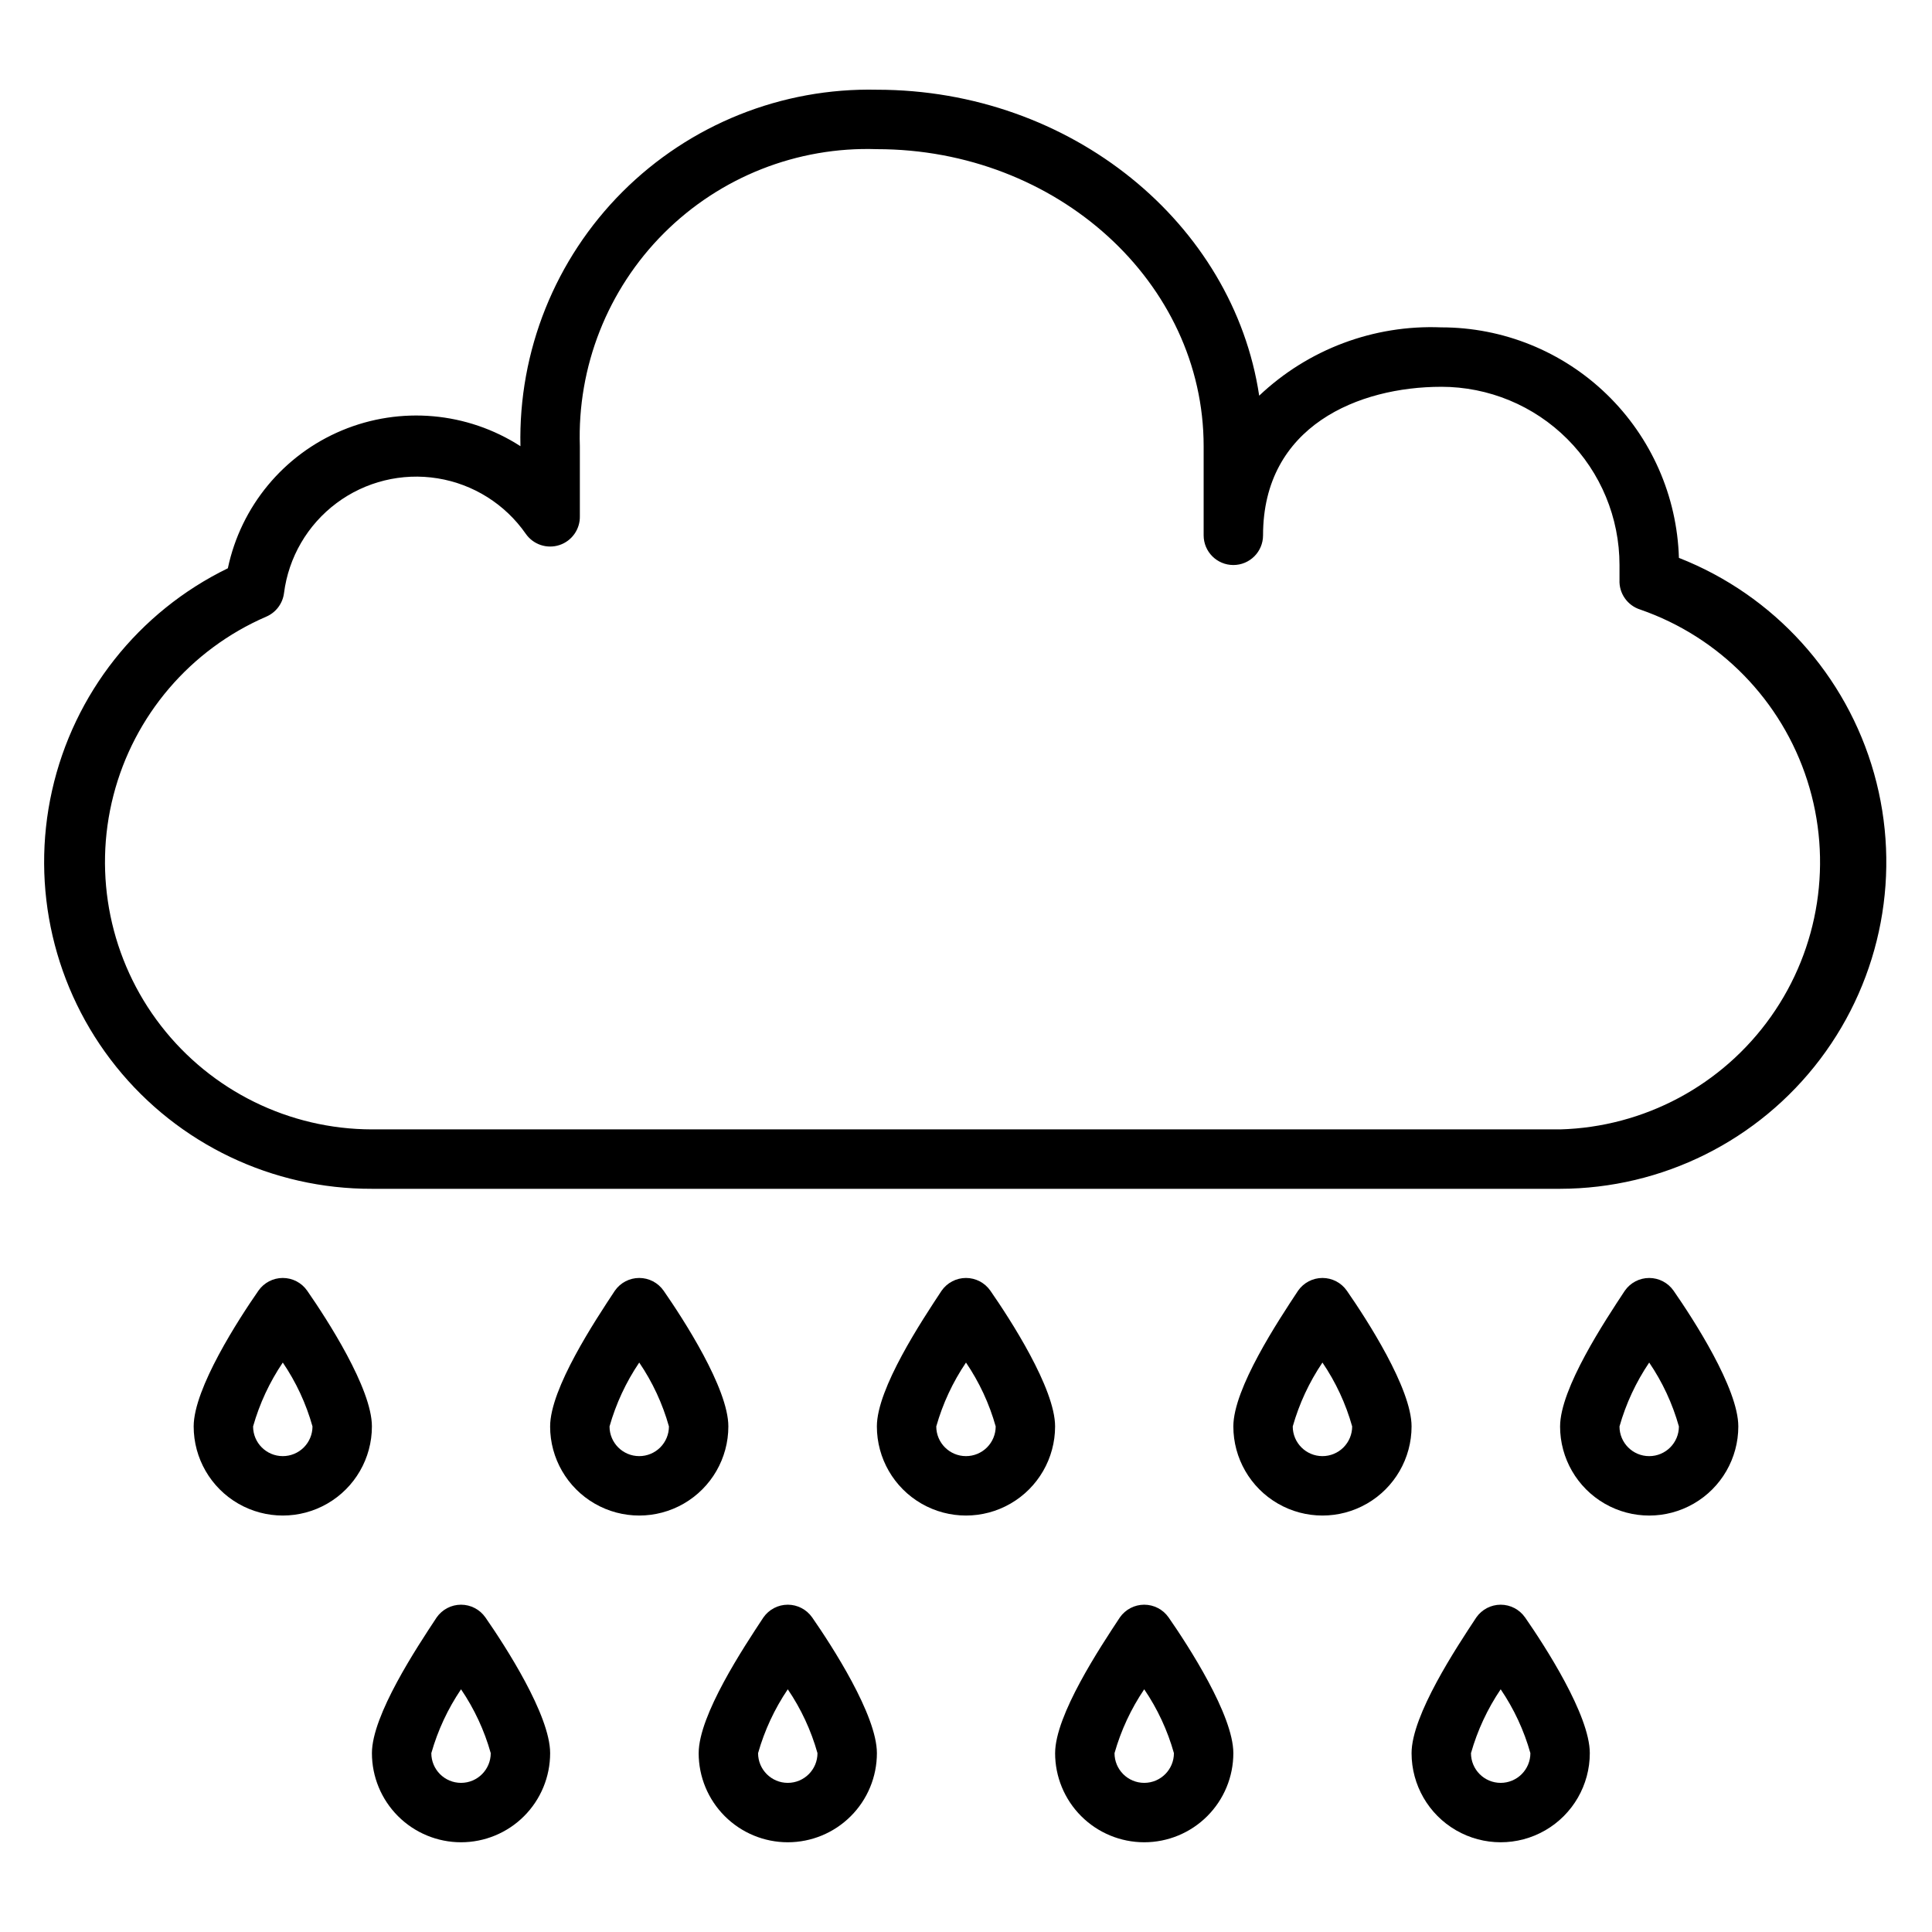 <?xml version="1.0" encoding="UTF-8"?>
<!-- The Best Svg Icon site in the world: iconSvg.co, Visit us! https://iconsvg.co -->
<svg fill="#000000" width="800px" height="800px" version="1.1" viewBox="144 144 512 512" xmlns="http://www.w3.org/2000/svg">
 <g>
  <path d="m588.93 291.84c-0.488-16.371-7.34-31.91-19.098-43.312-11.758-11.406-27.496-17.781-43.879-17.773-17.867-0.73-35.273 5.801-48.254 18.105-6.848-45.656-49.828-81.082-101.31-81.082-25.223-0.566-49.578 9.207-67.418 27.047-17.84 17.84-27.613 42.195-27.047 67.418-14.105-9.09-31.781-10.656-47.27-4.195-15.488 6.461-26.805 20.129-30.27 36.551-23.684 11.527-40.828 33.211-46.59 58.914-5.762 25.703 0.492 52.633 16.988 73.168 16.492 20.535 41.441 32.445 67.781 32.363h314.88c27.098-0.043 52.609-12.77 68.945-34.383 16.336-21.617 21.613-49.637 14.258-75.711-7.356-26.078-26.492-47.211-51.715-57.109zm-31.488 151.46h-314.88c-21.883-0.031-42.523-10.176-55.918-27.48s-18.039-39.832-12.586-61.023c5.453-21.191 20.395-38.676 40.48-47.367 2.562-1.09 4.359-3.453 4.723-6.219 1.203-9.508 6.219-18.117 13.895-23.859 7.676-5.742 17.352-8.117 26.812-6.586 9.461 1.527 17.895 6.836 23.371 14.703 1.988 2.856 5.617 4.062 8.922 2.977 3.305-1.09 5.504-4.223 5.406-7.699v-18.5c-0.711-21.086 7.356-41.523 22.273-56.445 14.918-14.918 35.359-22.984 56.445-22.273 47.781 0 86.594 35.344 86.594 78.719v23.617c0 4.348 3.523 7.871 7.871 7.871s7.871-3.523 7.871-7.871c0-29.047 25.426-39.359 47.23-39.359v-0.004c12.527 0 24.543 4.977 33.398 13.836 8.859 8.859 13.836 20.871 13.836 33.398v3.938c-0.164 3.57 2.098 6.801 5.512 7.871 21.055 7.301 37.449 24.082 44.254 45.305 6.805 21.223 3.227 44.41-9.656 62.594-12.887 18.184-33.574 29.246-55.855 29.859z"/>
  <path d="m212.49 486.04c-5.195 7.481-17.164 25.898-17.164 35.977 0 8.438 4.504 16.234 11.809 20.453 7.309 4.219 16.309 4.219 23.617 0s11.809-12.016 11.809-20.453c0-10.078-11.965-28.496-17.16-35.977-1.473-2.109-3.883-3.367-6.457-3.367-2.57 0-4.981 1.258-6.453 3.367zm6.453 43.848c-4.348 0-7.871-3.523-7.871-7.871 1.707-6.023 4.363-11.738 7.871-16.926 3.523 5.18 6.18 10.895 7.871 16.926 0 2.086-0.828 4.09-2.305 5.566-1.477 1.477-3.477 2.305-5.566 2.305z"/>
  <path d="m306.95 486.04c-5.195 7.871-17.16 25.898-17.16 35.977h-0.004c0 8.438 4.504 16.234 11.809 20.453 7.309 4.219 16.309 4.219 23.617 0 7.305-4.219 11.809-12.016 11.809-20.453 0-10.078-11.965-28.496-17.16-35.977h-0.004c-1.469-2.109-3.879-3.367-6.453-3.367s-4.984 1.258-6.453 3.367zm6.453 43.848c-4.348 0-7.871-3.523-7.871-7.871 1.707-6.023 4.363-11.738 7.871-16.926 3.523 5.18 6.18 10.895 7.871 16.926 0 2.086-0.828 4.09-2.305 5.566-1.477 1.477-3.481 2.305-5.566 2.305z"/>
  <path d="m393.54 486.04c-5.195 7.871-17.16 25.898-17.16 35.977 0 8.438 4.5 16.234 11.809 20.453 7.305 4.219 16.309 4.219 23.613 0 7.309-4.219 11.809-12.016 11.809-20.453 0-10.078-11.965-28.496-17.16-35.977-1.473-2.109-3.883-3.367-6.453-3.367-2.574 0-4.984 1.258-6.457 3.367zm6.457 43.848c-4.348 0-7.875-3.523-7.875-7.871 1.707-6.023 4.367-11.738 7.875-16.926 3.519 5.18 6.18 10.895 7.871 16.926 0 2.086-0.828 4.09-2.305 5.566-1.477 1.477-3.481 2.305-5.566 2.305z"/>
  <path d="m488.01 486.04c-5.195 7.871-17.16 25.898-17.16 35.977 0 8.438 4.5 16.234 11.809 20.453 7.305 4.219 16.309 4.219 23.613 0 7.309-4.219 11.809-12.016 11.809-20.453 0-10.078-11.965-28.496-17.16-35.977-1.473-2.109-3.883-3.367-6.457-3.367-2.57 0-4.981 1.258-6.453 3.367zm6.453 43.848c-4.348 0-7.871-3.523-7.871-7.871 1.707-6.023 4.367-11.738 7.871-16.926 3.523 5.18 6.184 10.895 7.875 16.926 0 2.086-0.832 4.09-2.309 5.566-1.473 1.477-3.477 2.305-5.566 2.305z"/>
  <path d="m604.67 522.02c0-10.078-11.965-28.496-17.16-35.977-1.473-2.109-3.883-3.367-6.457-3.367-2.57 0-4.981 1.258-6.453 3.367-5.195 7.871-17.16 25.898-17.16 35.977h-0.004c0 8.438 4.504 16.234 11.809 20.453 7.309 4.219 16.309 4.219 23.617 0 7.309-4.219 11.809-12.016 11.809-20.453zm-31.488 0c1.707-6.023 4.363-11.738 7.871-16.926 3.523 5.18 6.18 10.895 7.871 16.926 0 4.348-3.523 7.871-7.871 7.871-4.348 0-7.871-3.523-7.871-7.871z"/>
  <path d="m535.24 572.63c-5.195 7.871-17.16 25.898-17.16 35.977v-0.004c0 8.438 4.5 16.234 11.809 20.453 7.309 4.219 16.309 4.219 23.617 0 7.305-4.219 11.809-12.016 11.809-20.453 0-10.078-11.965-28.496-17.16-35.977l-0.004 0.004c-1.473-2.109-3.883-3.367-6.453-3.367-2.574 0-4.984 1.258-6.457 3.367zm6.457 43.848c-4.348 0-7.871-3.527-7.871-7.875 1.707-6.023 4.363-11.734 7.871-16.922 3.519 5.18 6.18 10.895 7.871 16.922 0 2.09-0.828 4.09-2.305 5.566-1.477 1.477-3.481 2.309-5.566 2.309z"/>
  <path d="m447.23 632.22c6.262 0 12.27-2.488 16.699-6.918 4.43-4.426 6.918-10.434 6.918-16.699 0-10.078-11.965-28.496-17.16-35.977v0.004c-1.473-2.109-3.883-3.367-6.457-3.367s-4.984 1.258-6.453 3.367c-5.195 7.871-17.16 25.898-17.16 35.977l-0.004-0.004c0 6.266 2.488 12.273 6.918 16.699 4.43 4.43 10.438 6.918 16.699 6.918zm0-40.539c3.523 5.18 6.18 10.895 7.871 16.922 0 4.348-3.523 7.875-7.871 7.875-4.348 0-7.871-3.527-7.871-7.875 1.707-6.023 4.363-11.734 7.871-16.922z"/>
  <path d="m352.77 632.22c6.266 0 12.27-2.488 16.699-6.918 4.43-4.426 6.918-10.434 6.918-16.699 0-10.078-11.965-28.496-17.16-35.977v0.004c-1.473-2.109-3.883-3.367-6.457-3.367-2.57 0-4.981 1.258-6.453 3.367-5.195 7.871-17.16 25.898-17.16 35.977l-0.004-0.004c0 6.266 2.488 12.273 6.918 16.699 4.43 4.43 10.438 6.918 16.699 6.918zm0-40.539c3.523 5.18 6.18 10.895 7.871 16.922 0 4.348-3.523 7.875-7.871 7.875s-7.871-3.527-7.871-7.875c1.707-6.023 4.363-11.734 7.871-16.922z"/>
  <path d="m266.18 632.22c6.262 0 12.27-2.488 16.699-6.918 4.426-4.426 6.914-10.434 6.914-16.699 0-10.078-11.965-28.496-17.16-35.977v0.004c-1.473-2.109-3.883-3.367-6.453-3.367-2.574 0-4.984 1.258-6.457 3.367-5.195 7.871-17.16 25.898-17.16 35.977v-0.004c0 6.266 2.488 12.273 6.918 16.699 4.426 4.43 10.434 6.918 16.699 6.918zm0-40.539c3.519 5.18 6.18 10.895 7.871 16.922 0 4.348-3.523 7.875-7.871 7.875-4.348 0-7.875-3.527-7.875-7.875 1.707-6.023 4.367-11.734 7.875-16.922z"/>
 </g>
</svg>